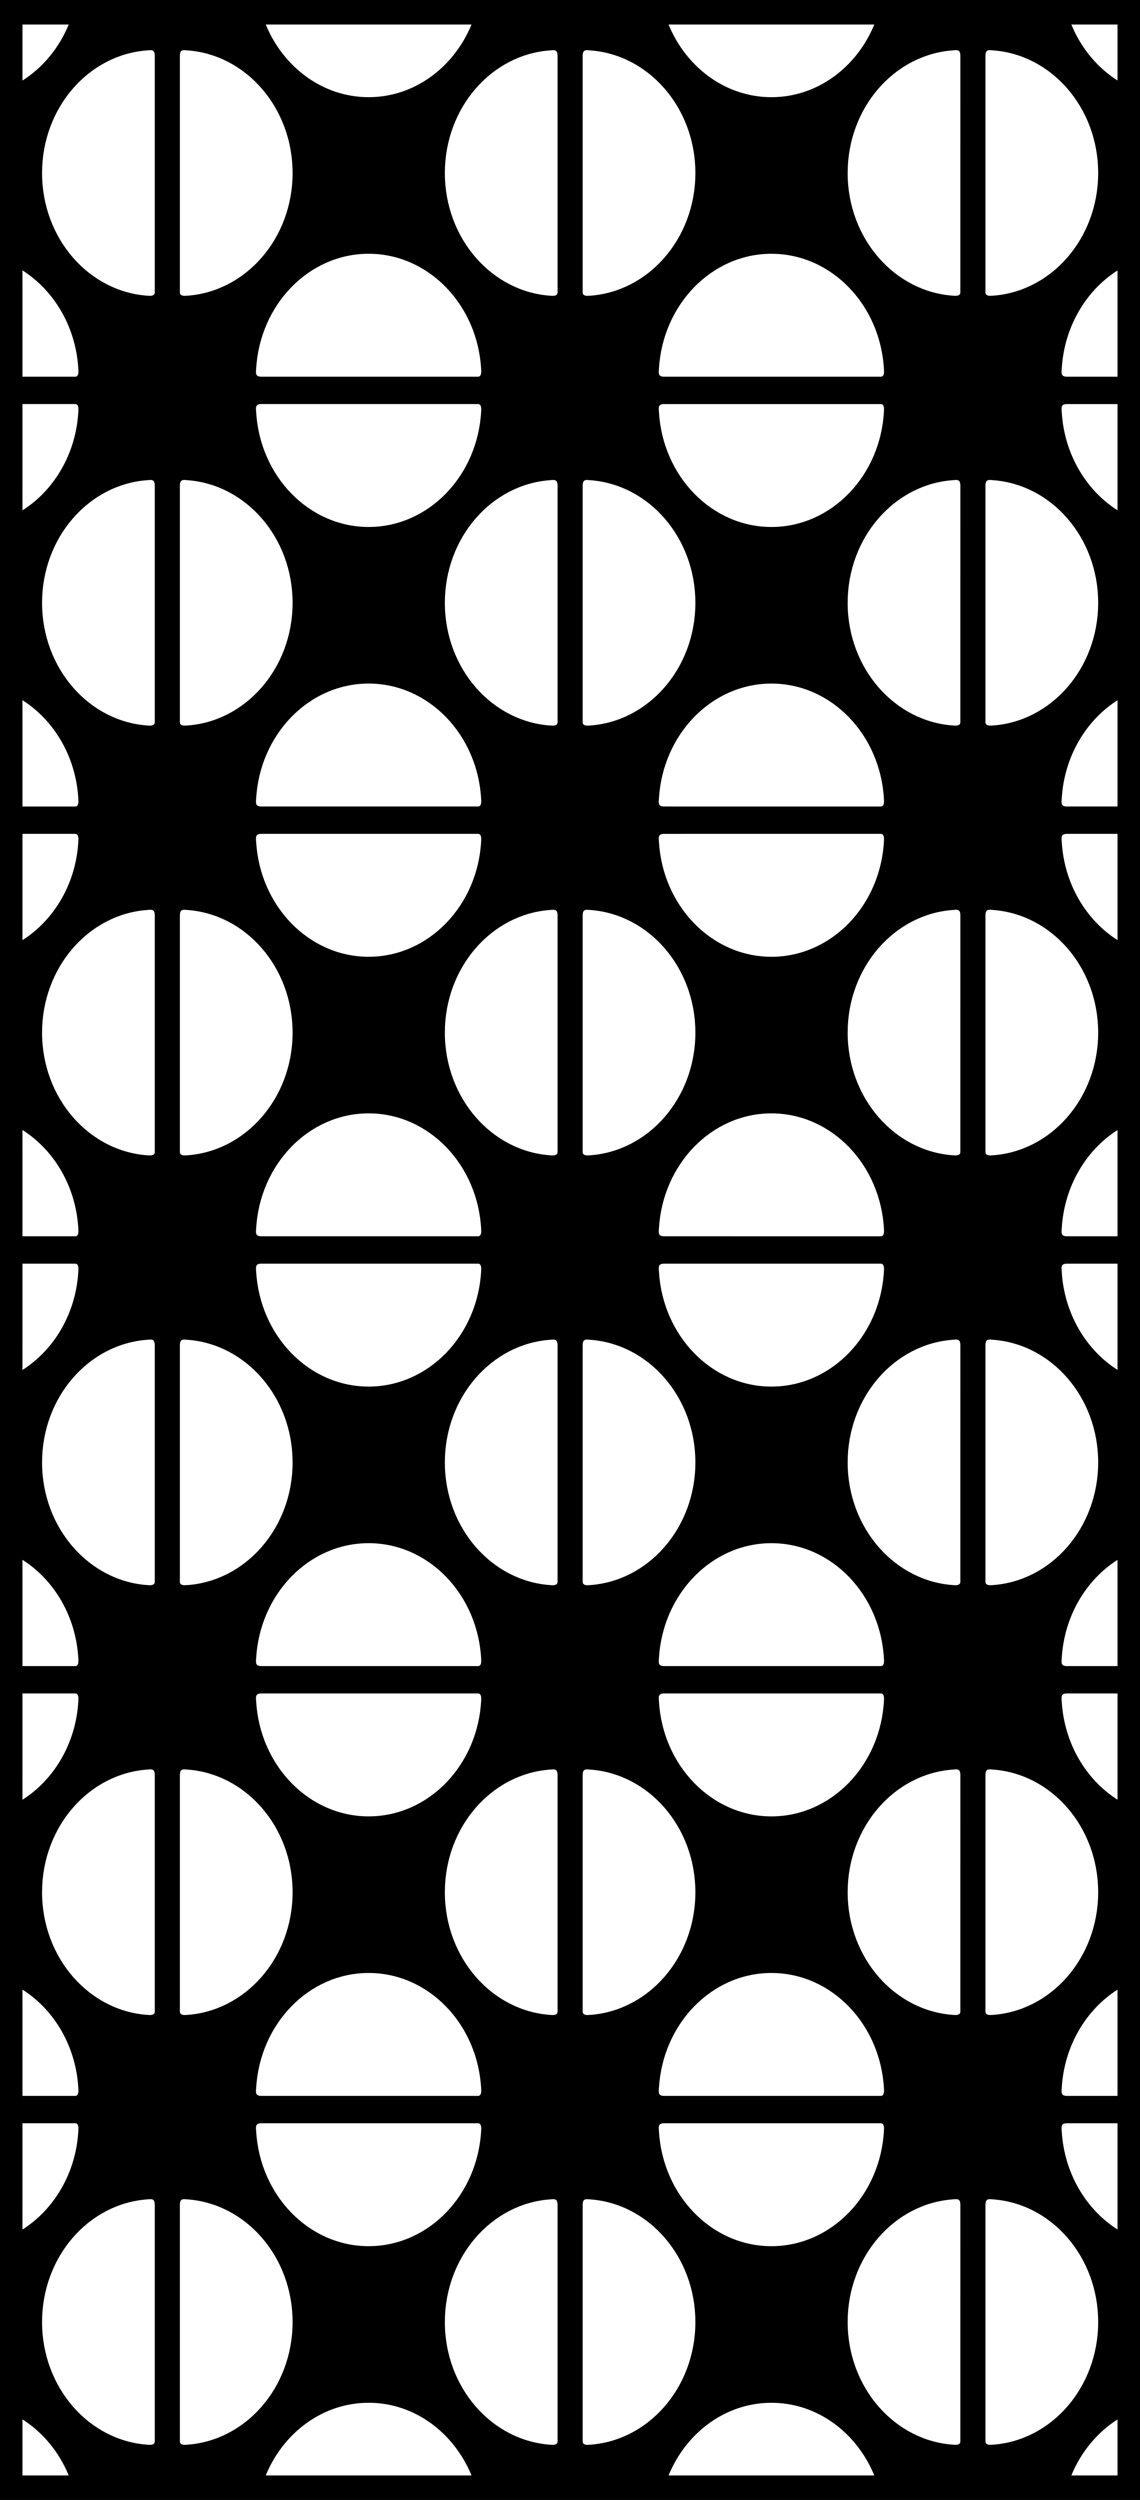 <?xml version="1.0" encoding="UTF-8" standalone="no"?>
<!-- Created with Inkscape (http://www.inkscape.org/) -->

<svg
   width="133.854mm"
   height="293.404mm"
   viewBox="0 0 133.854 293.404"
   version="1.1"
   id="svg5"
   xml:space="preserve"
   xmlns="http://www.w3.org/2000/svg"
   xmlns:svg="http://www.w3.org/2000/svg"><defs
     id="defs2" /><g
     id="layer1"
     transform="translate(1451.281,-338.436)"><path
       d="m -1385.813,459.63 v 14.003 c 0,0.441 -0.52,0.416 -0.701,0.403 -6.982,-0.398 -12.534,-6.696 -12.534,-14.406 0,-7.655 5.473,-13.92 12.385,-14.398 0.469,-0.044 0.841,-0.111 0.85,0.634 z m 2.946,0 v 14.003 c 0,0.441 0.519,0.416 0.701,0.403 6.983,-0.398 12.534,-6.696 12.534,-14.406 0,-7.655 -5.473,-13.92 -12.385,-14.398 -0.469,-0.044 -0.841,-0.111 -0.85,0.634 z m 62.8,-111.745 c -2.38,-1.513 -4.287,-3.813 -5.423,-6.572 h 5.423 z m 0,22.293 c -3.703,2.355 -6.263,6.613 -6.549,11.543 -0.041,0.511 -0.101,0.917 0.581,0.926 h 5.968 z m 0,28.15 c -3.703,-2.355 -6.263,-6.613 -6.549,-11.543 -0.041,-0.511 -0.101,-0.917 0.581,-0.926 h 5.968 z m 0,224.064 c -2.38,1.513 -4.287,3.812 -5.423,6.572 h 5.423 z m 0,-50.443 c -3.703,2.355 -6.263,6.613 -6.549,11.543 -0.041,0.511 -0.101,0.917 0.581,0.926 h 5.968 z m 0,28.15 c -3.703,-2.355 -6.263,-6.613 -6.549,-11.543 -0.041,-0.511 -0.101,-0.917 0.581,-0.926 h 5.968 z m 0,-78.593 c -3.703,2.355 -6.263,6.613 -6.549,11.543 -0.041,0.511 -0.101,0.917 0.581,0.926 h 5.968 z m 0,28.15 c -3.703,-2.355 -6.263,-6.613 -6.549,-11.543 -0.041,-0.511 -0.101,-0.917 0.581,-0.926 h 5.968 z m 0,-78.593 c -3.703,2.355 -6.263,6.613 -6.549,11.543 -0.041,0.511 -0.101,0.917 0.581,0.926 h 5.968 z m 0,28.15 c -3.703,-2.355 -6.263,-6.613 -6.549,-11.543 -0.041,-0.511 -0.101,-0.917 0.581,-0.926 h 5.968 z m 0,-78.593 c -3.703,2.355 -6.263,6.613 -6.549,11.543 -0.041,0.511 -0.101,0.917 0.581,0.926 h 5.968 z m 0,28.15 c -3.703,-2.355 -6.263,-6.613 -6.549,-11.543 -0.041,-0.511 -0.101,-0.917 0.581,-0.926 h 5.968 z M -1348.623,341.313 c -2.069,5.027 -6.699,8.529 -12.08,8.529 -5.381,0 -10.012,-3.502 -12.081,-8.529 z m -12.08,41.334 h 12.847 c 0.404,0 0.382,-0.567 0.369,-0.764 -0.365,-7.611 -6.143,-13.663 -13.216,-13.663 -7.023,0 -12.769,5.966 -13.208,13.501 -0.041,0.511 -0.101,0.917 0.582,0.926 z m 0,3.211 h 12.847 c 0.404,0 0.382,0.567 0.369,0.764 -0.365,7.611 -6.143,13.663 -13.216,13.663 -7.023,0 -12.769,-5.966 -13.208,-13.5 -0.041,-0.511 -0.101,-0.917 0.582,-0.926 z m 12.08,243.105 c -2.069,-5.027 -6.699,-8.529 -12.08,-8.529 -5.381,0 -10.012,3.502 -12.081,8.529 z m -12.08,-44.545 h 12.847 c 0.404,0 0.382,-0.567 0.369,-0.764 -0.365,-7.611 -6.143,-13.663 -13.216,-13.663 -7.023,0 -12.769,5.966 -13.208,13.501 -0.041,0.511 -0.101,0.917 0.582,0.926 z m 0,3.211 h 12.847 c 0.404,0 0.382,0.567 0.369,0.764 -0.365,7.611 -6.143,13.663 -13.216,13.663 -7.023,0 -12.769,-5.966 -13.208,-13.501 -0.041,-0.511 -0.101,-0.917 0.582,-0.926 z m 0,-53.654 h 12.847 c 0.404,0 0.382,-0.567 0.369,-0.764 -0.365,-7.611 -6.143,-13.663 -13.216,-13.663 -7.023,0 -12.769,5.965 -13.208,13.5 -0.041,0.511 -0.101,0.917 0.582,0.926 z m 0,3.211 h 12.847 c 0.404,0 0.382,0.566 0.369,0.764 -0.365,7.611 -6.143,13.663 -13.216,13.663 -7.023,0 -12.769,-5.966 -13.208,-13.501 -0.041,-0.511 -0.101,-0.917 0.582,-0.926 z m 0,-53.654 h 12.847 c 0.404,0 0.382,-0.567 0.369,-0.764 -0.365,-7.611 -6.143,-13.663 -13.216,-13.663 -7.023,0 -12.769,5.965 -13.208,13.5 -0.041,0.511 -0.101,0.917 0.582,0.926 z m 0,3.211 h 12.847 c 0.404,0 0.382,0.566 0.369,0.764 -0.365,7.611 -6.143,13.663 -13.216,13.663 -7.023,0 -12.769,-5.966 -13.208,-13.501 -0.041,-0.511 -0.101,-0.917 0.582,-0.926 z m 0,-53.654 h 12.847 c 0.404,0 0.382,-0.567 0.369,-0.764 -0.365,-7.611 -6.143,-13.663 -13.216,-13.663 -7.023,0 -12.769,5.965 -13.208,13.5 -0.041,0.511 -0.101,0.917 0.582,0.926 z m 0,3.211 h 12.847 c 0.404,0 0.382,0.566 0.369,0.764 -0.365,7.611 -6.143,13.663 -13.216,13.663 -7.023,0 -12.769,-5.965 -13.208,-13.5 -0.041,-0.511 -0.101,-0.917 0.582,-0.926 z m -82.508,-94.988 c -1.137,2.762 -3.047,5.064 -5.431,6.577 v -6.577 z m -5.431,41.334 h 6.196 c 0.405,0 0.382,-0.567 0.369,-0.764 -0.238,-5.003 -2.818,-9.331 -6.566,-11.711 z m 0,3.211 h 6.196 c 0.405,0 0.382,0.567 0.369,0.764 -0.238,5.003 -2.818,9.332 -6.566,11.711 z m 5.431,243.105 c -1.137,-2.762 -3.047,-5.064 -5.431,-6.578 v 6.578 z m -5.431,-44.545 h 6.196 c 0.405,0 0.382,-0.567 0.369,-0.764 -0.238,-5.003 -2.818,-9.332 -6.566,-11.711 z m 0,3.211 h 6.196 c 0.405,0 0.382,0.567 0.369,0.764 -0.238,5.003 -2.818,9.331 -6.566,11.711 z m 0,-53.654 h 6.196 c 0.405,0 0.382,-0.567 0.369,-0.764 -0.238,-5.003 -2.818,-9.331 -6.566,-11.711 z m 0,3.211 h 6.196 c 0.405,0 0.382,0.566 0.369,0.764 -0.238,5.003 -2.818,9.332 -6.566,11.711 z m 0,-53.654 h 6.196 c 0.405,0 0.382,-0.567 0.369,-0.764 -0.238,-5.003 -2.818,-9.332 -6.566,-11.712 z m 0,3.211 h 6.196 c 0.405,0 0.382,0.566 0.369,0.764 -0.238,5.003 -2.818,9.332 -6.566,11.712 z m 0,-53.654 h 6.196 c 0.405,0 0.382,-0.567 0.369,-0.764 -0.238,-5.003 -2.818,-9.332 -6.566,-11.711 z m 0,3.211 h 6.196 c 0.405,0 0.382,0.566 0.369,0.764 -0.238,5.003 -2.818,9.331 -6.566,11.711 z m 52.724,-94.988 c -2.069,5.027 -6.699,8.529 -12.079,8.529 -5.381,0 -10.013,-3.502 -12.082,-8.529 z m -12.079,41.334 h 12.846 c 0.405,0 0.382,-0.567 0.37,-0.764 -0.365,-7.611 -6.143,-13.663 -13.216,-13.663 -7.023,0 -12.77,5.966 -13.208,13.501 -0.041,0.511 -0.098,0.917 0.582,0.926 z m 0,3.211 h 12.846 c 0.405,0 0.382,0.567 0.37,0.764 -0.365,7.611 -6.143,13.663 -13.216,13.663 -7.023,0 -12.77,-5.966 -13.208,-13.5 -0.041,-0.511 -0.098,-0.917 0.582,-0.926 z m 12.079,243.105 c -2.069,-5.027 -6.699,-8.529 -12.079,-8.529 -5.381,0 -10.013,3.502 -12.082,8.529 z m -12.079,-44.545 h 12.846 c 0.405,0 0.382,-0.567 0.37,-0.764 -0.365,-7.611 -6.143,-13.663 -13.216,-13.663 -7.023,0 -12.77,5.966 -13.208,13.501 -0.041,0.511 -0.098,0.917 0.582,0.926 z m 0,3.211 h 12.846 c 0.405,0 0.382,0.567 0.37,0.764 -0.365,7.611 -6.143,13.663 -13.216,13.663 -7.023,0 -12.77,-5.966 -13.208,-13.501 -0.041,-0.511 -0.098,-0.917 0.582,-0.926 z m 0,-53.654 h 12.846 c 0.405,0 0.382,-0.567 0.37,-0.764 -0.365,-7.611 -6.143,-13.663 -13.216,-13.663 -7.023,0 -12.77,5.965 -13.208,13.5 -0.041,0.511 -0.098,0.917 0.582,0.926 z m 0,3.211 h 12.846 c 0.405,0 0.382,0.566 0.37,0.764 -0.365,7.611 -6.143,13.663 -13.216,13.663 -7.023,0 -12.77,-5.966 -13.208,-13.501 -0.041,-0.511 -0.098,-0.917 0.582,-0.926 z m 0,-53.654 h 12.846 c 0.405,0 0.382,-0.567 0.37,-0.764 -0.365,-7.611 -6.143,-13.663 -13.216,-13.663 -7.023,0 -12.77,5.965 -13.208,13.5 -0.041,0.511 -0.098,0.917 0.582,0.926 z m 0,3.211 h 12.846 c 0.405,0 0.382,0.566 0.37,0.764 -0.365,7.611 -6.143,13.663 -13.216,13.663 -7.023,0 -12.77,-5.966 -13.208,-13.501 -0.041,-0.511 -0.098,-0.917 0.582,-0.926 z m 0,-53.654 h 12.846 c 0.405,0 0.382,-0.567 0.37,-0.764 -0.365,-7.611 -6.143,-13.663 -13.216,-13.663 -7.023,0 -12.77,5.965 -13.208,13.5 -0.041,0.511 -0.098,0.917 0.582,0.926 z m 0,3.211 h 12.846 c 0.405,0 0.382,0.566 0.37,0.764 -0.365,7.611 -6.143,13.663 -13.216,13.663 -7.023,0 -12.77,-5.965 -13.208,-13.5 -0.041,-0.511 -0.098,-0.917 0.582,-0.926 z m 72.424,174.657 v 14.004 c 0,0.441 0.52,0.416 0.701,0.403 6.982,-0.398 12.534,-6.697 12.534,-14.407 0,-7.655 -5.473,-13.919 -12.385,-14.397 -0.469,-0.044 -0.842,-0.109 -0.85,0.634 z m -2.946,0 v 14.004 c 0,0.441 -0.52,0.416 -0.7,0.403 -6.982,-0.398 -12.534,-6.697 -12.534,-14.407 0,-7.655 5.473,-13.919 12.385,-14.397 0.469,-0.044 0.841,-0.109 0.85,0.634 z m 2.946,-50.442 v 14.003 c 0,0.441 0.52,0.416 0.701,0.403 6.982,-0.398 12.534,-6.696 12.534,-14.406 0,-7.655 -5.473,-13.92 -12.385,-14.398 -0.469,-0.044 -0.842,-0.109 -0.85,0.634 z m -2.946,0 v 14.003 c 0,0.441 -0.52,0.416 -0.7,0.403 -6.982,-0.398 -12.534,-6.696 -12.534,-14.406 0,-7.655 5.473,-13.92 12.385,-14.398 0.469,-0.044 0.841,-0.109 0.85,0.634 z m 2.946,-50.443 v 14.003 c 0,0.441 0.52,0.417 0.701,0.403 6.982,-0.398 12.534,-6.697 12.534,-14.406 0,-7.655 -5.473,-13.92 -12.385,-14.397 -0.469,-0.044 -0.842,-0.111 -0.85,0.634 z m -2.946,0 v 14.003 c 0,0.441 -0.52,0.417 -0.7,0.403 -6.982,-0.398 -12.534,-6.697 -12.534,-14.406 0,-7.655 5.473,-13.92 12.385,-14.397 0.469,-0.044 0.841,-0.111 0.85,0.634 z m 2.946,-151.328 v 14.004 c 0,0.441 0.52,0.416 0.701,0.403 6.982,-0.398 12.534,-6.697 12.534,-14.407 0,-7.655 -5.473,-13.919 -12.385,-14.397 -0.469,-0.044 -0.842,-0.112 -0.85,0.634 z m -2.946,0 v 14.004 c 0,0.441 -0.52,0.416 -0.7,0.403 -6.982,-0.398 -12.534,-6.697 -12.534,-14.407 0,-7.655 5.473,-13.919 12.385,-14.397 0.469,-0.044 0.841,-0.112 0.85,0.634 z m 2.946,50.443 v 14.004 c 0,0.441 0.52,0.416 0.701,0.403 6.982,-0.398 12.534,-6.696 12.534,-14.406 0,-7.655 -5.473,-13.92 -12.385,-14.398 -0.469,-0.044 -0.842,-0.112 -0.85,0.634 z m -2.946,0 v 14.004 c 0,0.441 -0.52,0.416 -0.7,0.403 -6.982,-0.398 -12.534,-6.696 -12.534,-14.406 0,-7.655 5.473,-13.92 12.385,-14.398 0.469,-0.044 0.841,-0.112 0.85,0.634 z m 2.946,50.443 v 14.003 c 0,0.441 0.52,0.416 0.701,0.403 6.982,-0.398 12.534,-6.696 12.534,-14.406 0,-7.655 -5.473,-13.92 -12.385,-14.398 -0.469,-0.044 -0.842,-0.111 -0.85,0.634 z m -2.946,0 v 14.003 c 0,0.441 -0.52,0.416 -0.7,0.403 -6.982,-0.398 -12.534,-6.696 -12.534,-14.406 0,-7.655 5.473,-13.92 12.385,-14.398 0.469,-0.044 0.841,-0.111 0.85,0.634 z m -91.642,151.328 v 14.004 c 0,0.441 0.52,0.416 0.701,0.403 6.982,-0.398 12.534,-6.697 12.534,-14.407 0,-7.655 -5.473,-13.919 -12.385,-14.397 -0.469,-0.044 -0.841,-0.109 -0.85,0.634 z m -2.946,0 v 14.004 c 0,0.441 -0.52,0.416 -0.701,0.403 -6.983,-0.398 -12.534,-6.697 -12.534,-14.407 0,-7.655 5.473,-13.919 12.385,-14.397 0.469,-0.044 0.841,-0.109 0.85,0.634 z m 2.946,-50.442 v 14.003 c 0,0.441 0.52,0.416 0.701,0.403 6.982,-0.398 12.534,-6.696 12.534,-14.406 0,-7.655 -5.473,-13.92 -12.385,-14.398 -0.469,-0.044 -0.841,-0.109 -0.85,0.634 z m -2.946,0 v 14.003 c 0,0.441 -0.52,0.416 -0.701,0.403 -6.983,-0.398 -12.534,-6.696 -12.534,-14.406 0,-7.655 5.473,-13.92 12.385,-14.398 0.469,-0.044 0.841,-0.109 0.85,0.634 z m 2.946,-50.443 v 14.003 c 0,0.441 0.52,0.417 0.701,0.403 6.982,-0.398 12.534,-6.697 12.534,-14.406 0,-7.655 -5.473,-13.92 -12.385,-14.397 -0.469,-0.044 -0.841,-0.111 -0.85,0.634 z m -2.946,0 v 14.003 c 0,0.441 -0.52,0.417 -0.701,0.403 -6.983,-0.398 -12.534,-6.697 -12.534,-14.406 0,-7.655 5.473,-13.92 12.385,-14.397 0.469,-0.044 0.841,-0.111 0.85,0.634 z m 2.946,-151.328 v 14.004 c 0,0.441 0.52,0.416 0.701,0.403 6.982,-0.398 12.534,-6.697 12.534,-14.407 0,-7.655 -5.473,-13.919 -12.385,-14.397 -0.469,-0.044 -0.841,-0.112 -0.85,0.634 z m -2.946,0 v 14.004 c 0,0.441 -0.52,0.416 -0.701,0.403 -6.983,-0.398 -12.534,-6.697 -12.534,-14.407 0,-7.655 5.473,-13.919 12.385,-14.397 0.469,-0.044 0.841,-0.112 0.85,0.634 z m 2.946,50.443 v 14.004 c 0,0.441 0.52,0.416 0.701,0.403 6.982,-0.398 12.534,-6.696 12.534,-14.406 0,-7.655 -5.473,-13.92 -12.385,-14.398 -0.469,-0.044 -0.841,-0.112 -0.85,0.634 z m -2.946,0 v 14.004 c 0,0.441 -0.52,0.416 -0.701,0.403 -6.983,-0.398 -12.534,-6.696 -12.534,-14.406 0,-7.655 5.473,-13.92 12.385,-14.398 0.469,-0.044 0.841,-0.112 0.85,0.634 z m 2.946,50.443 v 14.003 c 0,0.441 0.52,0.416 0.701,0.403 6.982,-0.398 12.534,-6.696 12.534,-14.406 0,-7.655 -5.473,-13.92 -12.385,-14.398 -0.469,-0.044 -0.841,-0.111 -0.85,0.634 z m -2.946,0 v 14.003 c 0,0.441 -0.52,0.416 -0.701,0.403 -6.983,-0.398 -12.534,-6.696 -12.534,-14.406 0,-7.655 5.473,-13.92 12.385,-14.398 0.469,-0.044 0.841,-0.111 0.85,0.634 z m 50.24,151.328 v 14.004 c 0,0.441 0.519,0.416 0.701,0.403 6.983,-0.398 12.534,-6.697 12.534,-14.407 0,-7.655 -5.473,-13.919 -12.385,-14.397 -0.469,-0.044 -0.841,-0.109 -0.85,0.634 z m -2.946,0 v 14.004 c 0,0.441 -0.52,0.416 -0.701,0.403 -6.982,-0.398 -12.534,-6.697 -12.534,-14.407 0,-7.655 5.473,-13.919 12.385,-14.397 0.469,-0.044 0.841,-0.109 0.85,0.634 z m 2.946,-50.442 v 14.003 c 0,0.441 0.519,0.416 0.701,0.403 6.983,-0.398 12.534,-6.696 12.534,-14.406 0,-7.655 -5.473,-13.92 -12.385,-14.398 -0.469,-0.044 -0.841,-0.109 -0.85,0.634 z m -2.946,0 v 14.003 c 0,0.441 -0.52,0.416 -0.701,0.403 -6.982,-0.398 -12.534,-6.696 -12.534,-14.406 0,-7.655 5.473,-13.92 12.385,-14.398 0.469,-0.044 0.841,-0.109 0.85,0.634 z m 2.946,-50.443 v 14.003 c 0,0.441 0.519,0.417 0.701,0.403 6.983,-0.398 12.534,-6.697 12.534,-14.406 0,-7.655 -5.473,-13.92 -12.385,-14.397 -0.469,-0.044 -0.841,-0.111 -0.85,0.634 z m -2.946,0 v 14.003 c 0,0.441 -0.52,0.417 -0.701,0.403 -6.982,-0.398 -12.534,-6.697 -12.534,-14.406 0,-7.655 5.473,-13.92 12.385,-14.397 0.469,-0.044 0.841,-0.111 0.85,0.634 z m 2.946,-151.328 v 14.004 c 0,0.441 0.519,0.416 0.701,0.403 6.983,-0.398 12.534,-6.697 12.534,-14.407 0,-7.655 -5.473,-13.919 -12.385,-14.397 -0.469,-0.044 -0.841,-0.112 -0.85,0.634 z m -2.946,0 v 14.004 c 0,0.441 -0.52,0.416 -0.701,0.403 -6.982,-0.398 -12.534,-6.697 -12.534,-14.407 0,-7.655 5.473,-13.919 12.385,-14.397 0.469,-0.044 0.841,-0.112 0.85,0.634 z m 2.946,50.443 v 14.004 c 0,0.441 0.519,0.416 0.701,0.403 6.983,-0.398 12.534,-6.696 12.534,-14.406 0,-7.655 -5.473,-13.92 -12.385,-14.398 -0.469,-0.044 -0.841,-0.112 -0.85,0.634 z m -2.946,0 v 14.004 c 0,0.441 -0.52,0.416 -0.701,0.403 -6.982,-0.398 -12.534,-6.696 -12.534,-14.406 0,-7.655 5.473,-13.92 12.385,-14.398 0.469,-0.044 0.841,-0.112 0.85,0.634 z m -65.468,-70.751 h 133.854 v 293.404 h -133.854 z"
       style="fill:#000000;fill-rule:evenodd;stroke-width:1.151"
       id="path171194" /></g></svg>
